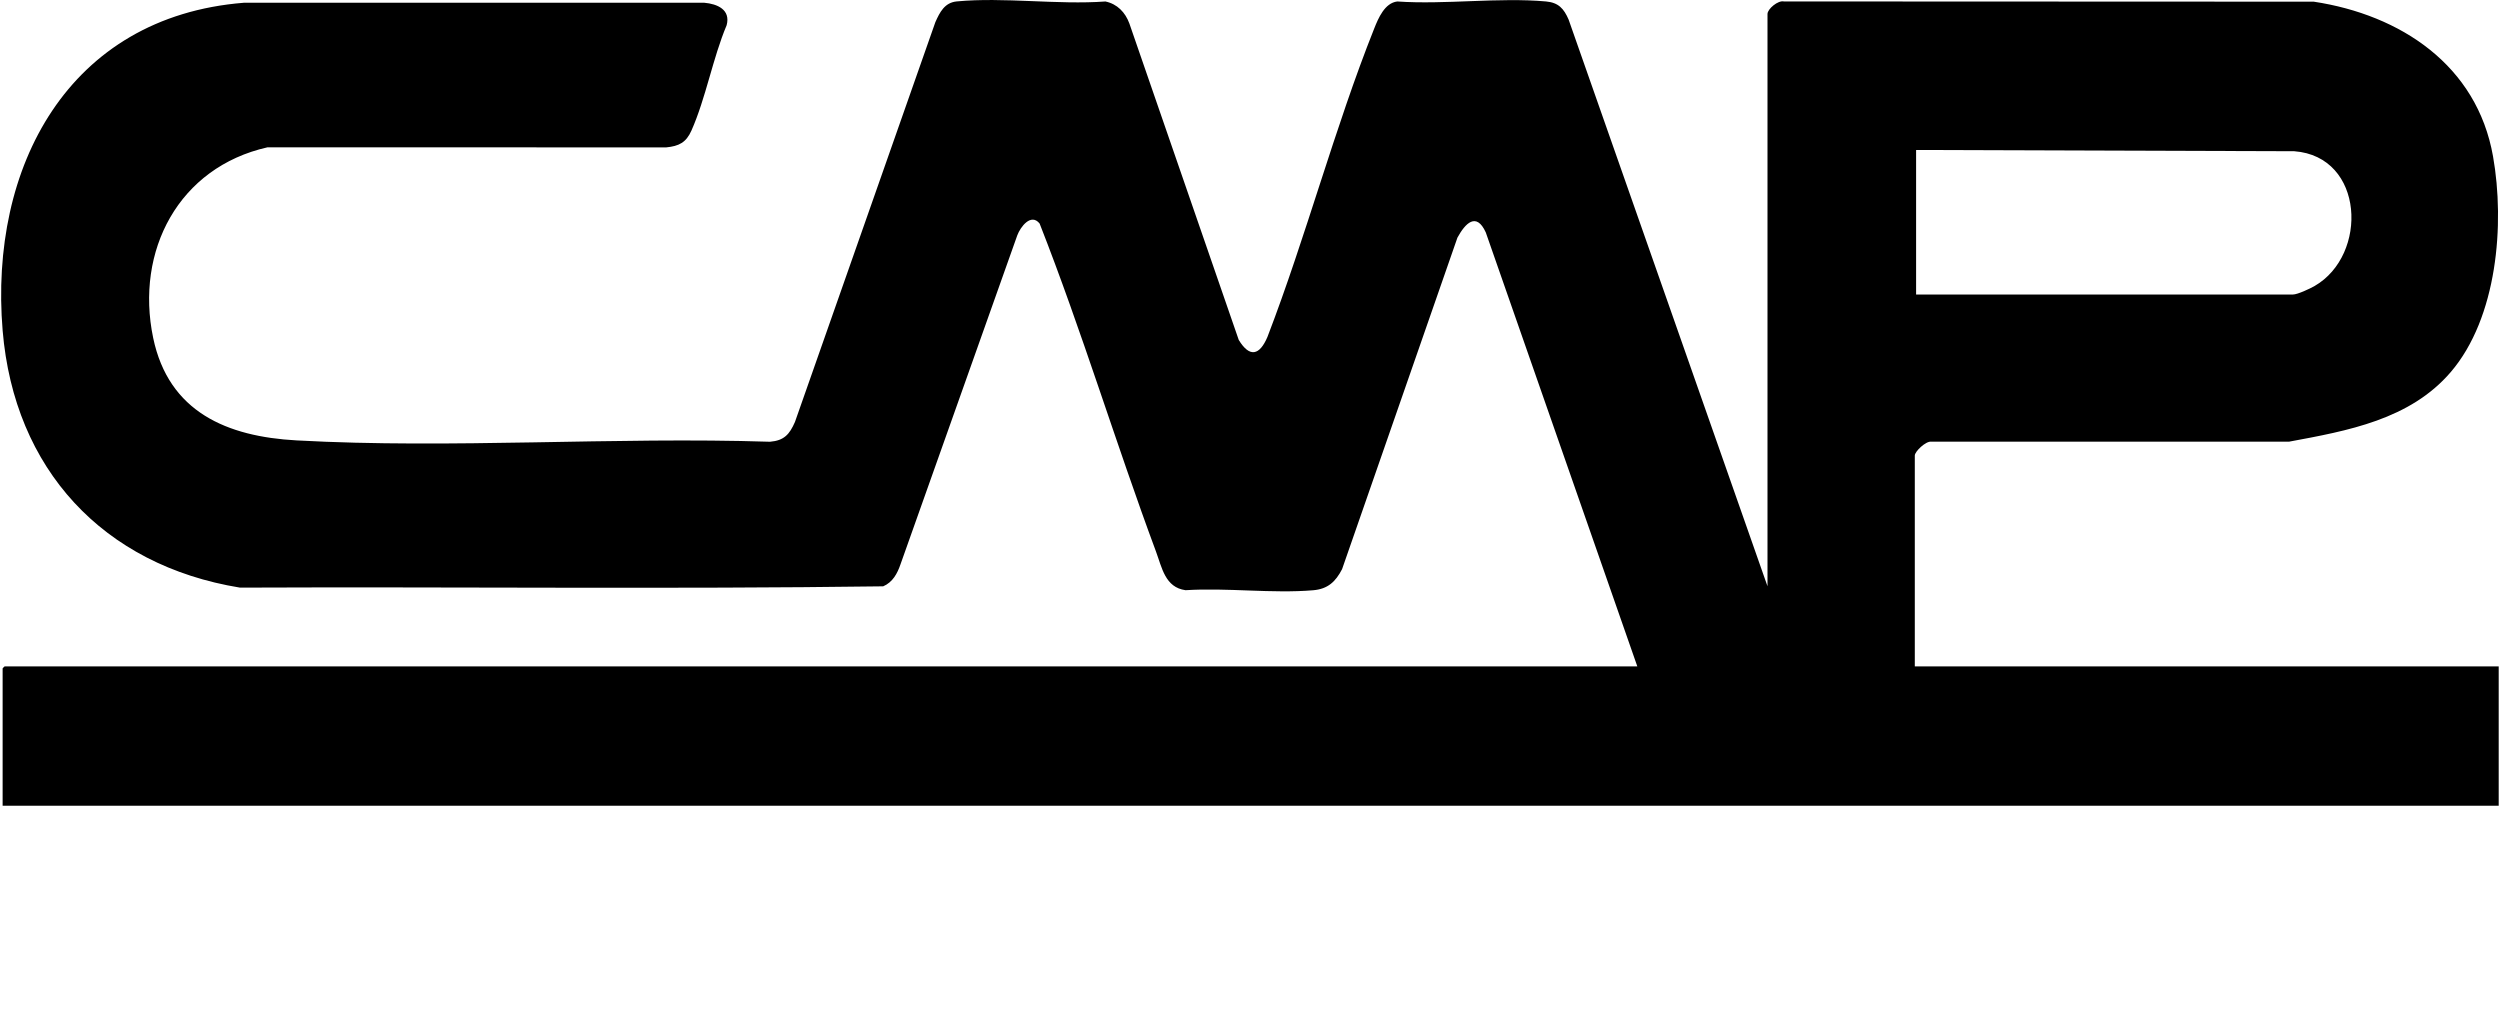 <svg width="100" height="41" viewBox="0 0 100 41" fill="none" xmlns="http://www.w3.org/2000/svg">
<path d="M65.493 26.657L59.431 9.296C59.051 8.464 58.609 8.935 58.297 9.506L53.683 22.767C53.423 23.268 53.115 23.56 52.528 23.61C50.898 23.749 49.074 23.502 47.423 23.608C46.604 23.497 46.479 22.706 46.238 22.058C44.625 17.714 43.277 13.25 41.585 8.942C41.24 8.511 40.817 9.074 40.69 9.417L36.021 22.57C35.893 22.943 35.707 23.29 35.327 23.453C26.76 23.57 18.173 23.467 9.599 23.505C4.117 22.609 0.569 18.763 0.106 13.226C-0.441 6.69 2.725 0.671 9.756 0.11H28.171C28.692 0.155 29.232 0.386 29.066 1.008C28.511 2.327 28.23 3.936 27.657 5.224C27.445 5.7 27.163 5.845 26.646 5.896L10.702 5.892C7.148 6.692 5.399 10.028 6.127 13.517C6.749 16.489 9.09 17.464 11.862 17.616C18.093 17.958 24.542 17.467 30.801 17.67C31.366 17.622 31.581 17.375 31.798 16.879L37.414 0.887C37.591 0.49 37.785 0.104 38.267 0.057C40.144 -0.123 42.308 0.199 44.215 0.059C44.687 0.156 45.013 0.494 45.175 0.94L49.55 13.598C49.992 14.322 50.386 14.21 50.698 13.477C52.245 9.451 53.379 5.131 54.97 1.137C55.133 0.727 55.389 0.119 55.89 0.059C57.807 0.19 59.947 -0.111 61.838 0.058C62.34 0.103 62.553 0.343 62.744 0.782L70.7 23.451V0.559C70.7 0.358 71.123 0.003 71.356 0.058L92.551 0.067C96.028 0.594 99.079 2.61 99.721 6.253C100.201 8.969 99.888 12.716 98.029 14.884C96.396 16.786 93.913 17.231 91.557 17.668H77.248C77.036 17.636 76.592 18.058 76.592 18.221V26.657H99.948V32.229H0.105V26.736C0.105 26.73 0.178 26.657 0.184 26.657H65.493V26.657ZM76.644 11.781H91.715C91.902 11.781 92.404 11.544 92.584 11.44C94.737 10.201 94.585 6.26 91.77 6.049L76.644 5.999V11.781H76.644Z" fill="black"/>
</svg>
